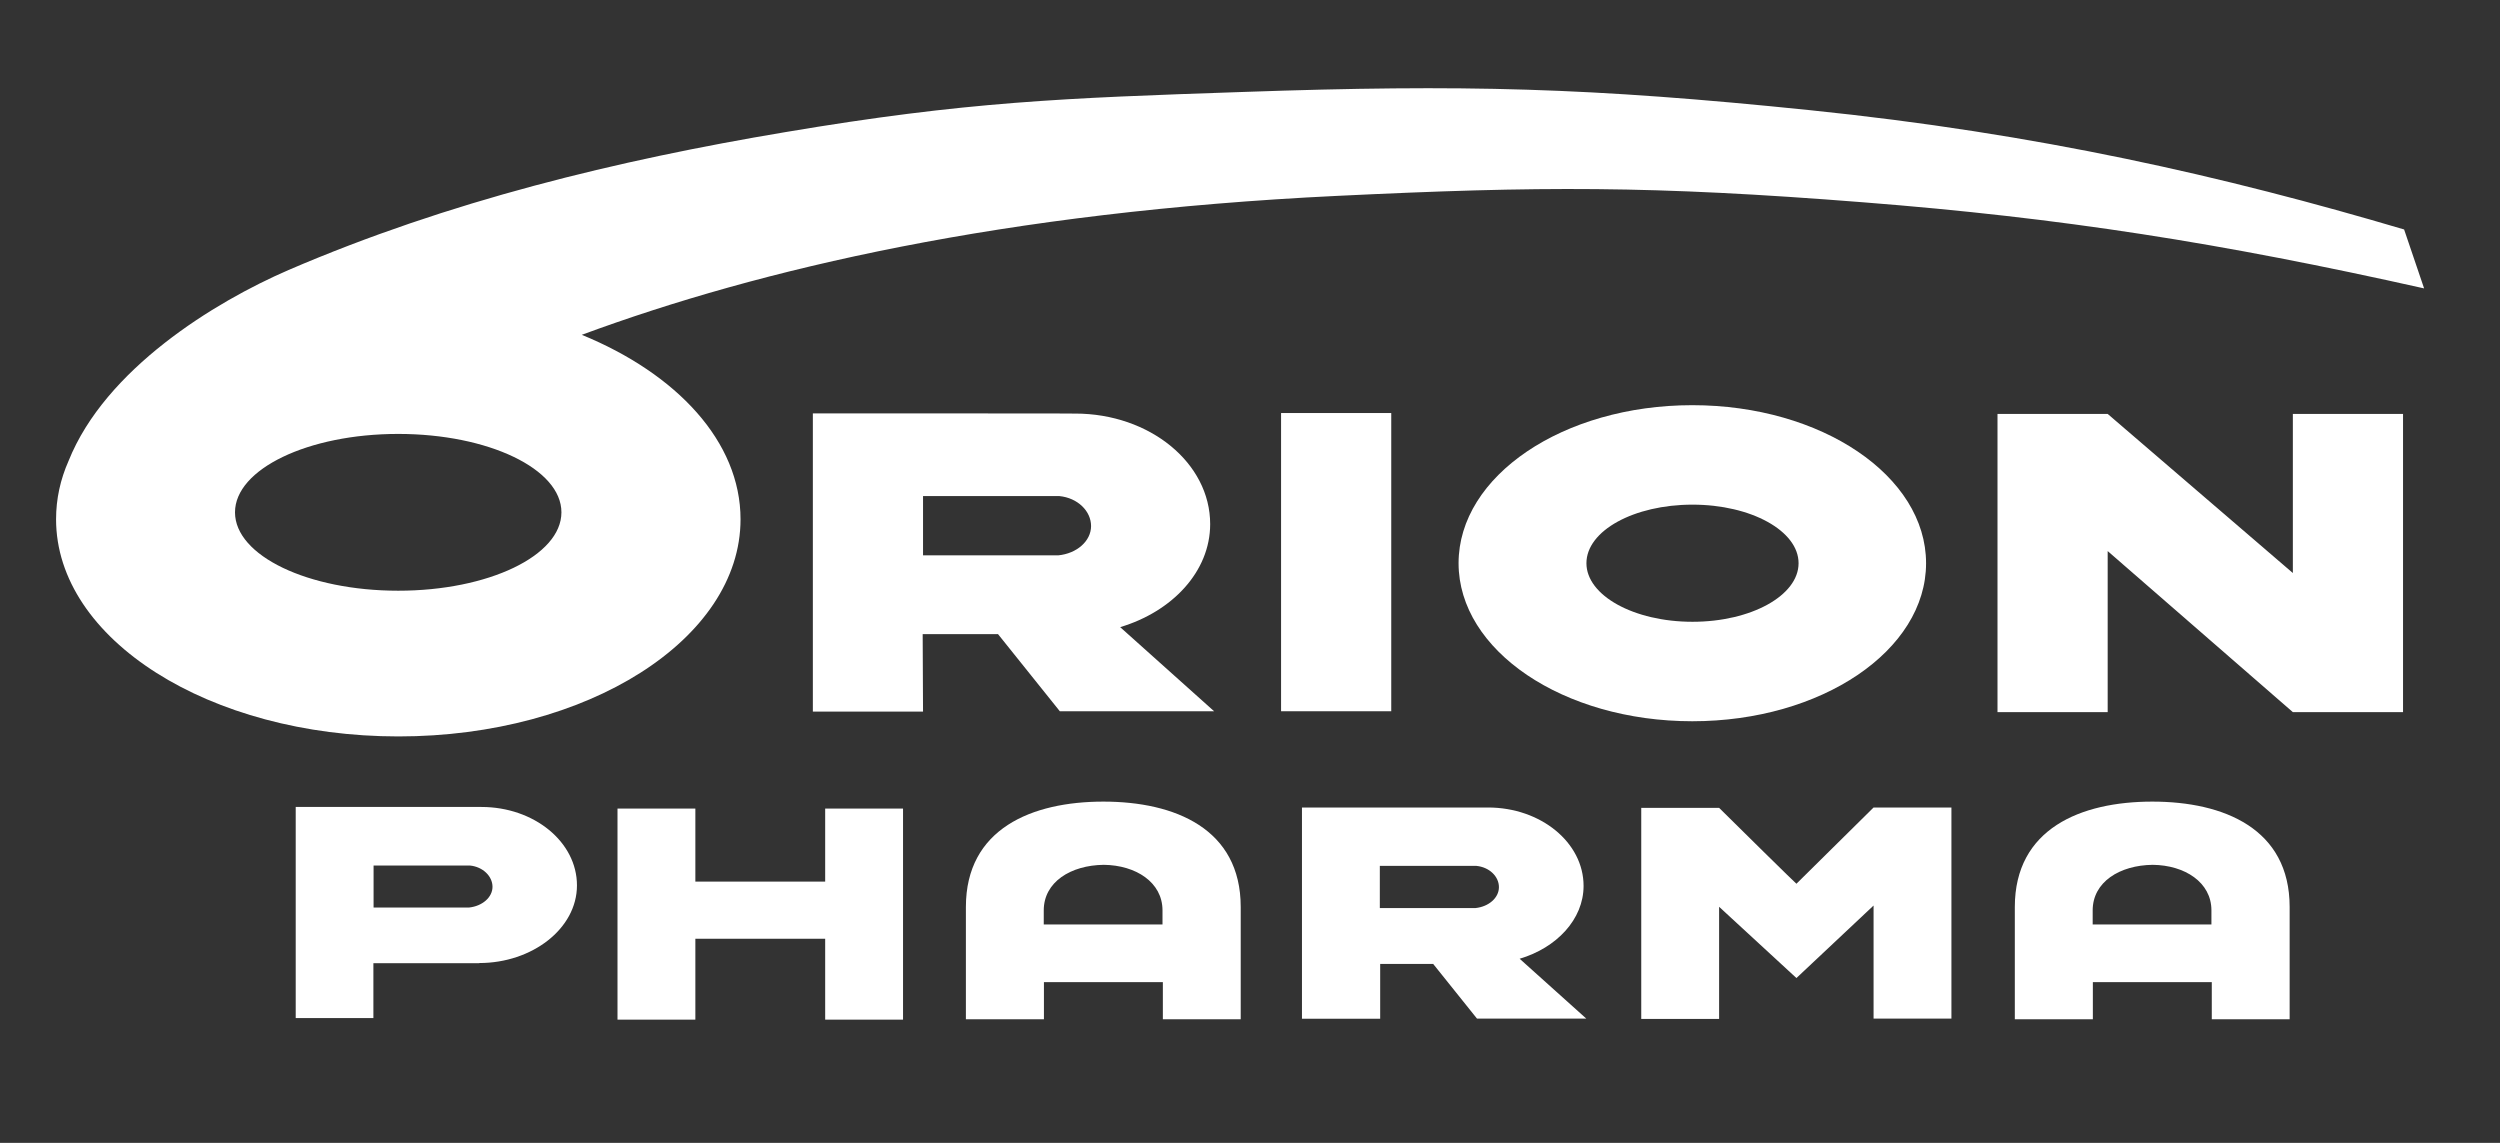 <?xml version="1.0" encoding="UTF-8"?>
<svg id="Layer_1" xmlns="http://www.w3.org/2000/svg" xmlns:xlink="http://www.w3.org/1999/xlink" version="1.1" viewBox="0 0 140 64">
  <rect x="0" y="0" width="140" height="64" fill="#333333" stroke="none"/>
  <!-- Generator: Adobe Illustrator 29.4.0, SVG Export Plug-In . SVG Version: 2.1.0 Build 152)  -->
  <defs>
    <style>
      .st0 {
        fill: none;
      }

      .st1 {
        fill: #fff;
        fill-rule: evenodd;
      }

      .st2 {
        clip-path: url(#clippath);
      }
    </style>
    <clipPath id="clippath">
      <rect class="st0" width="140" height="64"/>
    </clipPath>
  </defs>
  <g class="st2">
    <g>
      <path class="st1" d="M71.74,39.83h6.17v-16.7h-6.17v16.7Z"/>
      <path class="st1" d="M51.67,31.1h7.59c1.04-.1,1.84-.8,1.84-1.64s-.75-1.58-1.78-1.68h-7.63v3.32h-.01ZM55.88,35.51h-4.21l.02,4.34h-6.17v-16.7h6.17c8.37,0,8.35.01,8.35.01h.17c4.18,0,7.56,2.77,7.56,6.19,0,2.66-2.13,4.9-5.04,5.77l5.26,4.71h-8.64l-3.47-4.33Z"/>
      <path class="st1" d="M128.4,23.18h6.17v16.7h-6.17l-10.37-9.02v9.02h-6.17v-16.7h6.17l10.37,8.91v-8.91Z"/>
      <path class="st1" d="M20.91,50.82h5.37c.73-.08,1.3-.57,1.3-1.16s-.54-1.12-1.26-1.19h-5.4v2.35h-.01ZM26.84,53.94h-5.93v3.07h-4.35v-11.82h10.4c2.95,0,5.35,1.96,5.35,4.39s-2.52,4.35-5.47,4.35h0Z"/>
      <path class="st1" d="M46.21,45.28h4.36v11.82h-4.36v-4.53h-7.27v4.53h-4.36v-11.82h4.36v4.09h7.27v-4.09Z"/>
      <path class="st1" d="M54.09,57.08v-6.29c0-4.38,3.69-5.9,7.7-5.9s7.69,1.52,7.69,5.9v6.29h-4.36v-2.08h-6.66v2.08h-4.36ZM61.82,48.43c-1.87.02-3.37.97-3.37,2.55v.79h6.65v-.79c0-1.57-1.49-2.53-3.29-2.55h.01Z"/>
      <path class="st1" d="M77.27,50.85h5.37c.73-.08,1.3-.57,1.3-1.17s-.54-1.12-1.26-1.19h-5.41v2.35h0ZM80.25,53.98h-2.96v3.07h-4.38v-11.83h4.38c5.93,0,5.92,0,5.92,0h.12c2.95,0,5.35,1.96,5.35,4.39,0,1.88-1.52,3.47-3.58,4.08l3.73,3.35h-6.12l-2.46-3.07v.02Z"/>
      <path class="st1" d="M91.91,45.24h4.36c4.32,4.27,4.33,4.25,4.33,4.25l4.32-4.27h4.36v11.82h-4.36v-6.33l-4.32,4.06-4.33-3.99v6.28h-4.36v-11.82Z"/>
      <path class="st1" d="M81.68,31.54c0-4.89,5.86-8.85,13.09-8.85s13.09,3.96,13.09,8.85-5.86,8.85-13.09,8.85-13.09-3.96-13.09-8.85ZM88.84,31.54c0-1.82,2.66-3.28,5.94-3.28s5.94,1.47,5.94,3.28-2.66,3.28-5.94,3.28-5.94-1.47-5.94-3.28Z"/>
      <path class="st1" d="M112.83,57.08v-6.29c0-4.38,3.69-5.9,7.7-5.9s7.69,1.52,7.69,5.9v6.29h-4.36v-2.08h-6.66v2.08h-4.36ZM120.56,48.43c-1.87.02-3.37.97-3.37,2.55v.79h6.65v-.79c0-1.57-1.49-2.53-3.29-2.55h.01Z"/>
      <path class="st1" d="M3.84,25.81c2.06-5.14,8.16-8.89,12.32-10.69,8.97-3.86,18.4-6.14,27.81-7.72,10.13-1.71,15.6-1.91,25.63-2.25,12.38-.43,19.41-.25,31.76,1.02,12.78,1.31,23.2,3.7,33.27,6.68l1.12,3.3c-11.39-2.55-20.3-3.95-31.39-4.82-11.92-.94-18.12-.91-29.5-.36-18.63.9-32.27,4.08-42.28,7.78,5.32,2.18,8.89,5.98,8.89,10.33,0,6.72-8.58,12.16-19.16,12.16S3.14,35.8,3.14,29.08c0-1.14.24-2.23.7-3.27ZM13.16,28.69c0-2.42,4.09-4.39,9.14-4.39s9.14,1.96,9.14,4.39-4.09,4.39-9.14,4.39-9.14-1.96-9.14-4.39Z"/>
    </g>
  </g>
</svg>